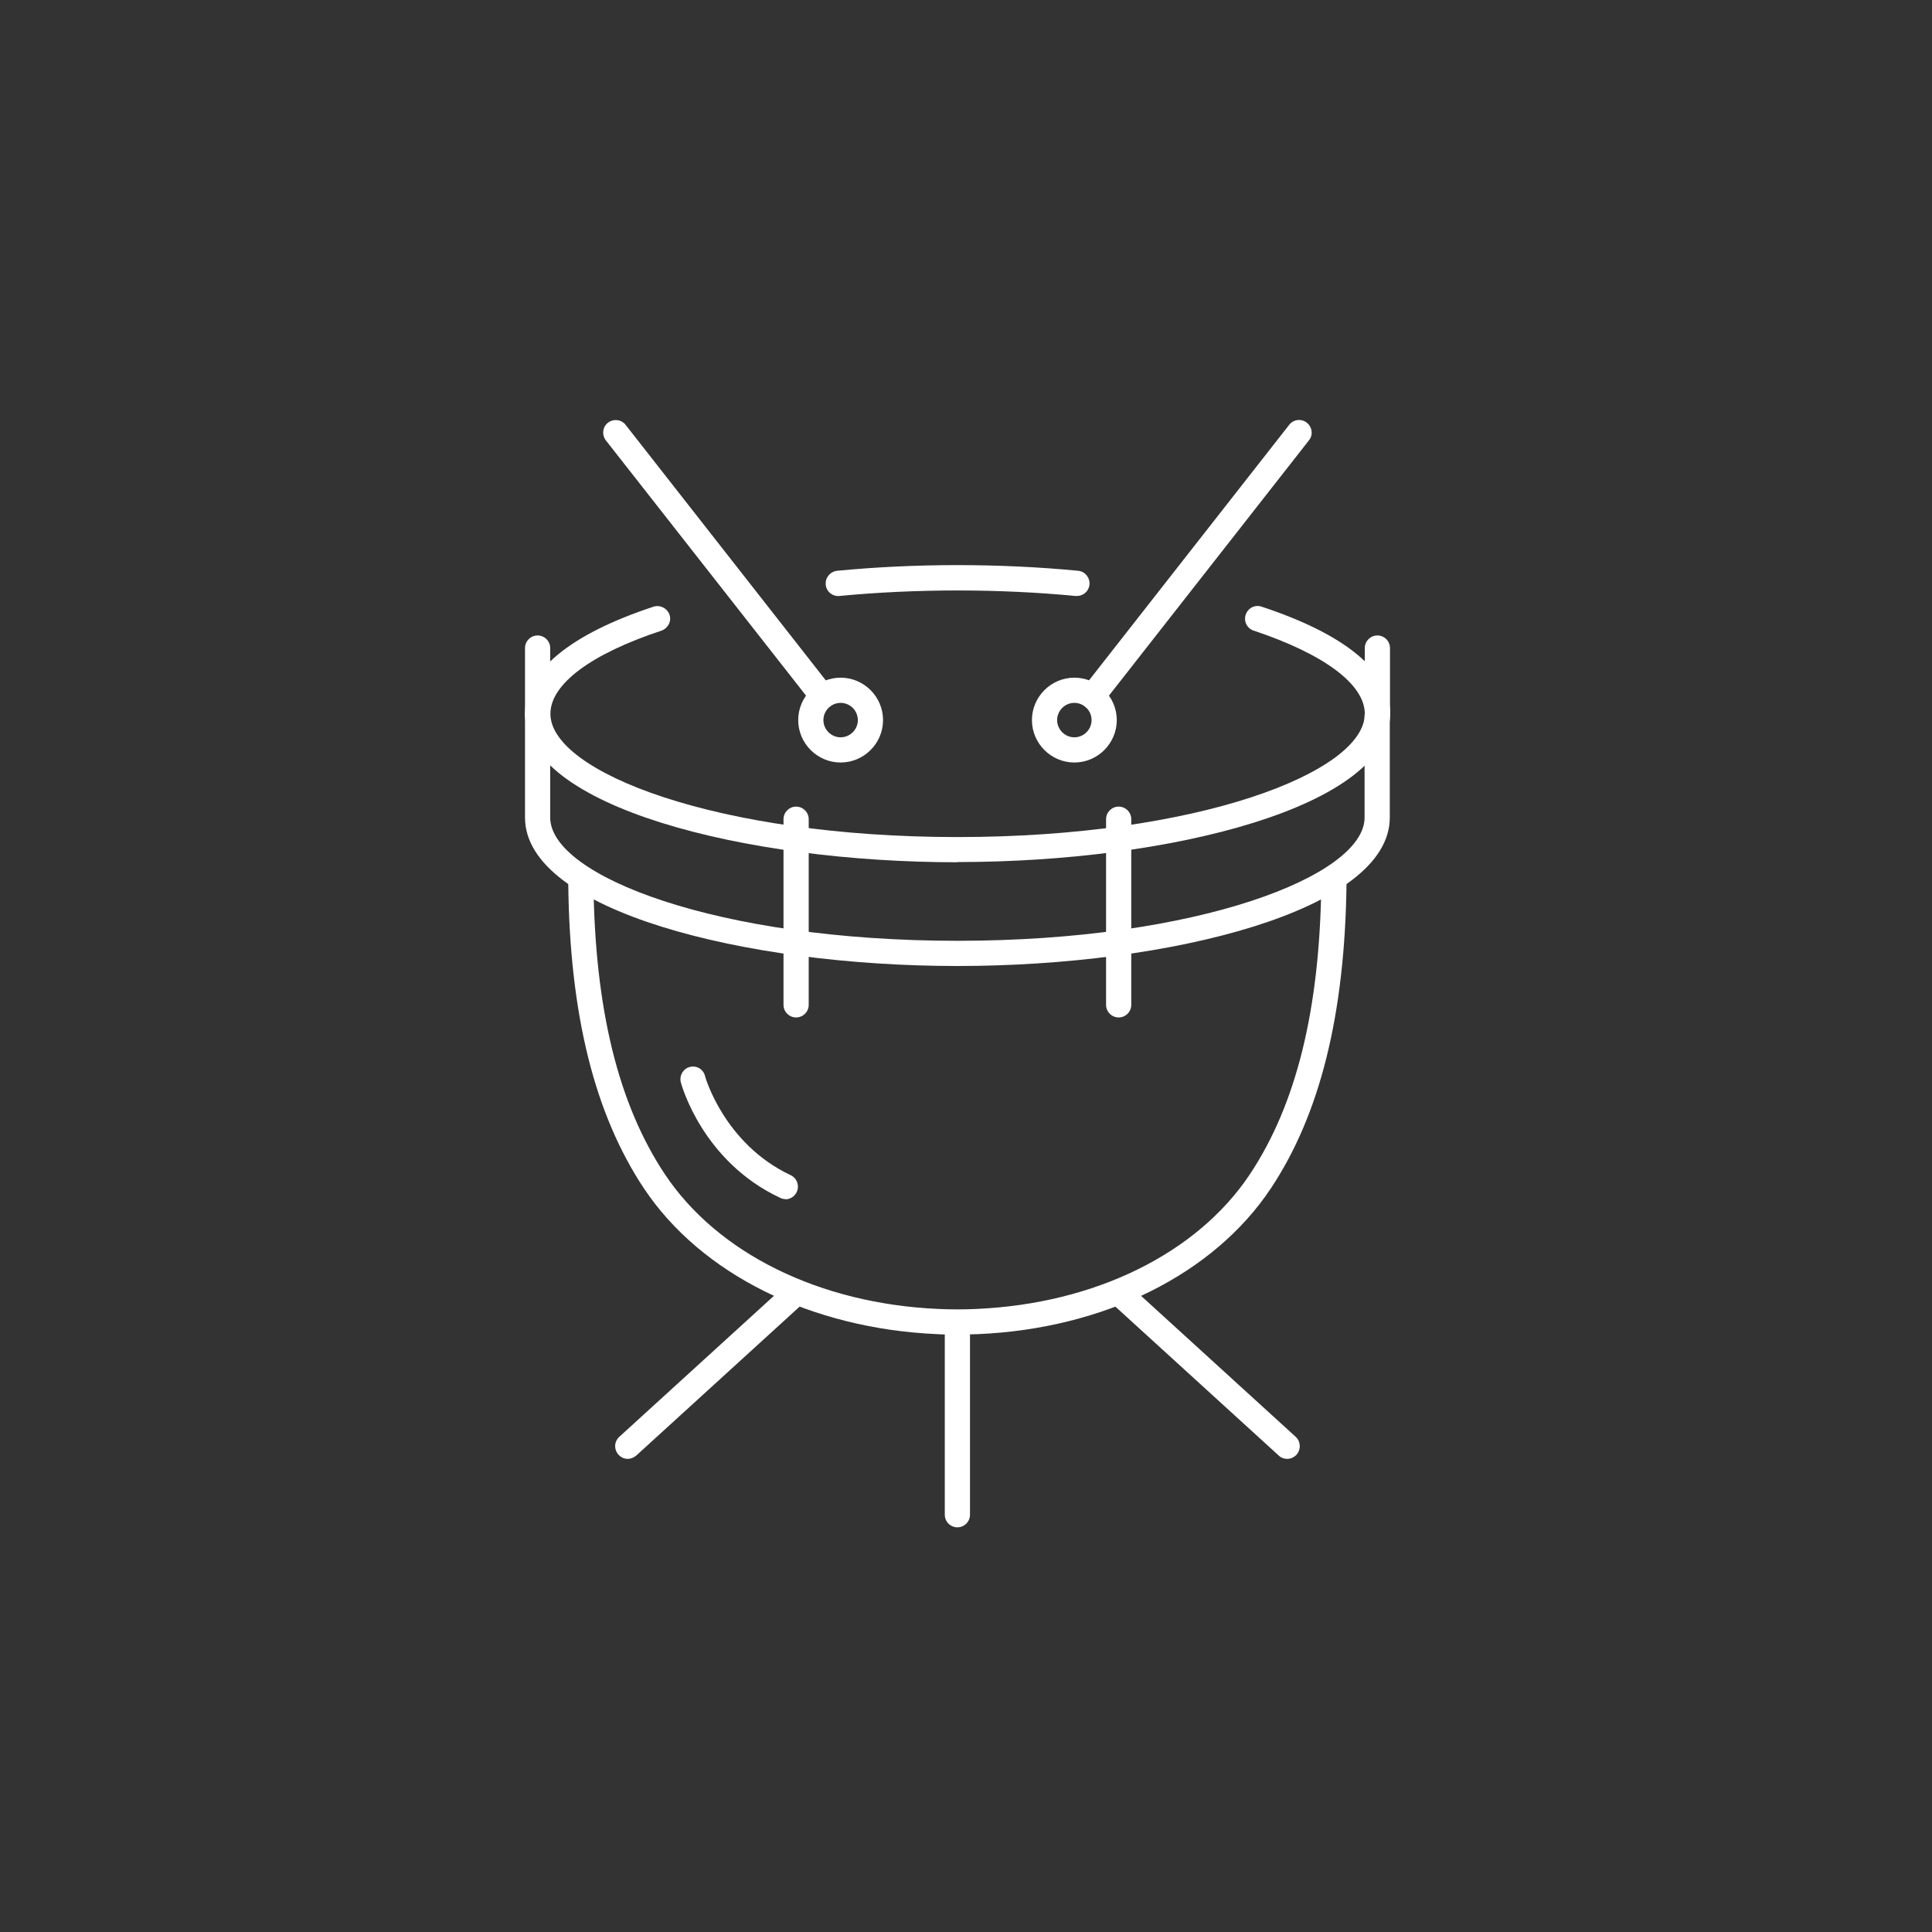 <svg xmlns="http://www.w3.org/2000/svg" width="92" height="92" viewBox="0 0 92 92" fill="none"><rect x="0" y="0" width="92" height="92" fill="#333333" stroke="none"/><g clip-path="url(#clip0_253_2)"><path d="M45.59 46C35.47 46 25 43.36 25 38.93V34.09C25 33.76 25.27 33.49 25.6 33.49C25.93 33.49 26.2 33.76 26.2 34.09V38.93C26.2 41.71 34.16 44.8 45.59 44.8C57.02 44.8 64.98 41.71 64.98 38.93V34.09C64.98 33.76 65.25 33.49 65.58 33.49C65.91 33.49 66.18 33.76 66.18 34.09V38.93C66.18 43.36 55.71 46 45.59 46Z" fill="white"></path><path d="M45.59 63.55C45.26 63.55 44.94 63.55 44.61 63.53C38.6 63.26 33.39 60.67 30.67 56.6C28.32 53.07 27.13 48.33 27.06 42.09C27.06 41.76 27.32 41.49 27.65 41.48C28 41.46 28.25 41.74 28.26 42.07C28.33 48.07 29.45 52.6 31.67 55.93C34.18 59.69 39.04 62.08 44.67 62.33C45.29 62.36 45.9 62.36 46.51 62.33C52.14 62.08 57 59.69 59.51 55.93C61.73 52.6 62.85 48.07 62.92 42.07C62.92 41.74 63.24 41.46 63.53 41.48C63.86 41.48 64.13 41.76 64.12 42.09C64.04 48.32 62.86 53.07 60.51 56.6C57.79 60.68 52.58 63.27 46.57 63.53C46.25 63.54 45.92 63.55 45.59 63.55Z" fill="white"></path><path d="M37.91 48.45C37.58 48.45 37.31 48.18 37.31 47.85V39.01C37.31 38.68 37.58 38.41 37.91 38.41C38.24 38.41 38.51 38.68 38.51 39.01V47.85C38.51 48.18 38.24 48.45 37.91 48.45Z" fill="white"></path><path d="M53.27 48.45C52.94 48.45 52.67 48.18 52.67 47.85V39.01C52.67 38.68 52.94 38.41 53.27 38.41C53.6 38.41 53.87 38.68 53.87 39.01V47.85C53.87 48.18 53.6 48.45 53.27 48.45Z" fill="white"></path><path d="M25.6 34.58C25.27 34.58 25 34.31 25 33.98V30.86C25 30.53 25.27 30.26 25.6 30.26C25.93 30.26 26.2 30.53 26.2 30.86V33.98C26.2 34.31 25.93 34.58 25.6 34.58Z" fill="white"></path><path d="M65.59 34.58C65.26 34.58 64.99 34.31 64.99 33.98V30.86C64.99 30.53 65.26 30.26 65.59 30.26C65.92 30.26 66.19 30.53 66.19 30.86V33.98C66.19 34.31 65.92 34.58 65.59 34.58Z" fill="white"></path><path d="M29.89 69.47C29.73 69.47 29.57 69.4 29.45 69.27C29.23 69.02 29.24 68.65 29.49 68.42L37.3 61.3C37.55 61.08 37.92 61.09 38.15 61.34C38.37 61.59 38.36 61.96 38.11 62.19L30.3 69.31C30.18 69.41 30.04 69.47 29.9 69.47H29.89Z" fill="white"></path><path d="M61.29 69.47C61.15 69.47 61 69.42 60.89 69.31L53.08 62.19C52.84 61.97 52.82 61.59 53.04 61.34C53.26 61.09 53.64 61.08 53.89 61.3L61.7 68.42C61.94 68.64 61.96 69.02 61.74 69.27C61.62 69.4 61.46 69.47 61.3 69.47H61.29Z" fill="white"></path><path d="M45.59 72.73C45.26 72.73 44.99 72.46 44.99 72.13V63.38C44.99 63.05 45.26 62.78 45.59 62.78C45.92 62.78 46.19 63.05 46.19 63.38V72.13C46.19 72.46 45.92 72.73 45.59 72.73Z" fill="white"></path><path d="M39.17 33.76C38.99 33.76 38.82 33.68 38.7 33.53L28.85 20.97C28.65 20.71 28.69 20.33 28.95 20.13C29.21 19.93 29.59 19.97 29.79 20.23L39.63 32.79C39.83 33.05 39.79 33.43 39.53 33.63C39.42 33.72 39.29 33.76 39.16 33.76H39.17Z" fill="white"></path><path d="M40.03 36.31C38.92 36.31 38.01 35.4 38.01 34.29C38.01 33.18 38.92 32.27 40.03 32.27C41.14 32.27 42.05 33.18 42.05 34.29C42.05 35.4 41.14 36.31 40.03 36.31ZM40.03 33.47C39.58 33.47 39.21 33.84 39.21 34.29C39.21 34.74 39.58 35.11 40.03 35.11C40.48 35.11 40.85 34.74 40.85 34.29C40.85 33.84 40.48 33.47 40.03 33.47Z" fill="white"></path><path d="M52.02 33.76C51.89 33.76 51.76 33.72 51.65 33.63C51.39 33.42 51.34 33.05 51.55 32.79L61.39 20.23C61.59 19.97 61.97 19.92 62.23 20.13C62.49 20.34 62.54 20.71 62.33 20.97L52.49 33.53C52.37 33.68 52.2 33.76 52.02 33.76Z" fill="white"></path><path d="M51.16 36.31C50.05 36.31 49.14 35.4 49.14 34.29C49.14 33.18 50.05 32.27 51.16 32.27C52.27 32.27 53.18 33.18 53.18 34.29C53.18 35.4 52.27 36.31 51.16 36.31ZM51.16 33.47C50.71 33.47 50.34 33.84 50.34 34.29C50.34 34.74 50.71 35.11 51.16 35.11C51.61 35.11 51.98 34.74 51.98 34.29C51.98 33.84 51.61 33.47 51.16 33.47Z" fill="white"></path><path d="M37.4 57.1C37.31 57.1 37.23 57.08 37.15 57.04C33.46 55.31 32.46 51.69 32.42 51.54C32.34 51.22 32.53 50.89 32.84 50.81C33.16 50.72 33.49 50.91 33.57 51.23C33.57 51.26 34.48 54.47 37.65 55.96C37.95 56.1 38.08 56.46 37.94 56.76C37.84 56.98 37.62 57.11 37.4 57.11V57.1Z" fill="white"></path><path d="M45.59 41.06C35.47 41.06 25 38.41 25 33.98C25 31.97 27.12 30.21 31.12 28.89C31.43 28.79 31.77 28.96 31.88 29.27C31.99 29.58 31.81 29.92 31.5 30.03C28.14 31.14 26.21 32.58 26.21 33.99C26.21 36.77 34.17 39.86 45.6 39.86C57.03 39.86 64.99 36.77 64.99 33.99C64.99 32.59 63.06 31.15 59.7 30.03C59.39 29.93 59.21 29.59 59.32 29.27C59.43 28.95 59.76 28.78 60.08 28.89C64.08 30.21 66.2 31.97 66.2 33.98C66.2 38.41 55.73 41.05 45.61 41.05L45.59 41.06Z" fill="white"></path><path d="M51.28 28.38C51.28 28.38 51.24 28.38 51.22 28.38C47.57 28.03 43.62 28.03 39.97 28.38C39.64 28.41 39.35 28.17 39.32 27.84C39.29 27.51 39.53 27.22 39.86 27.18C43.59 26.82 47.61 26.82 51.34 27.18C51.67 27.21 51.91 27.51 51.88 27.84C51.85 28.15 51.59 28.38 51.28 28.38Z" fill="white"></path></g><defs><clipPath id="clip0_253_2"><rect width="41.19" height="52.73" fill="white" transform="translate(25 20)"></rect></clipPath></defs></svg>